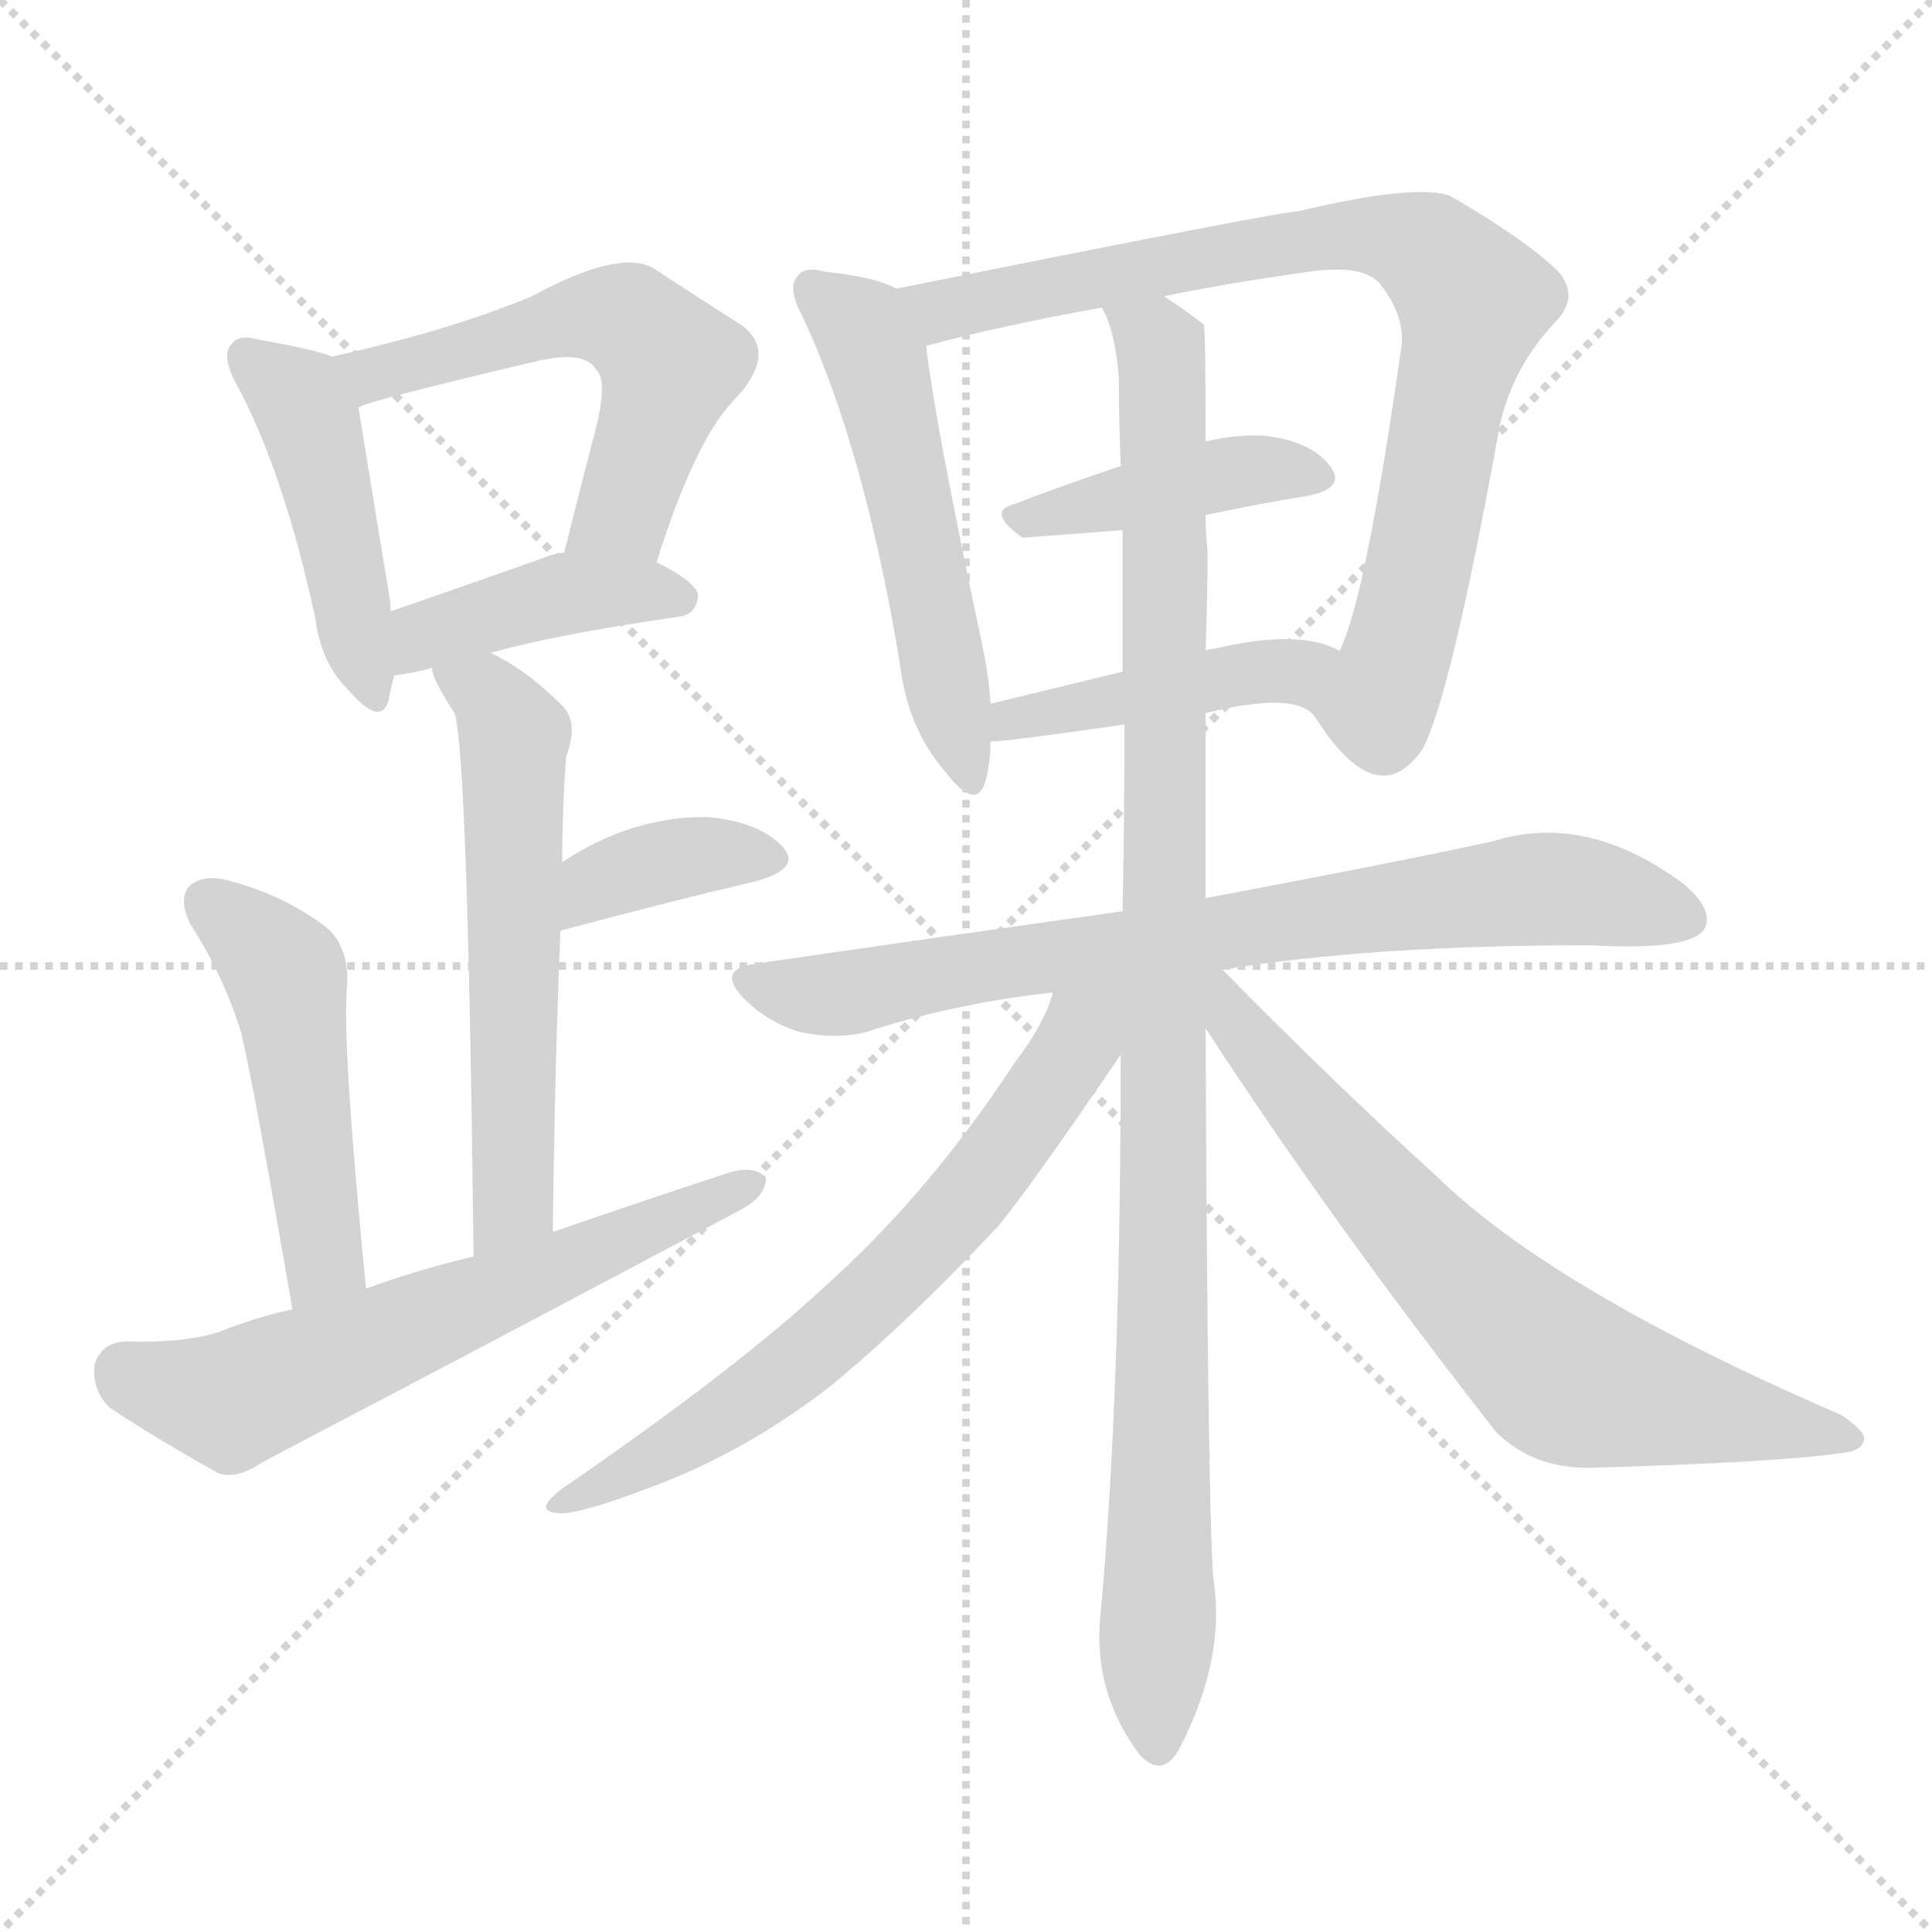 <svg version="1.1" viewBox="0 0 1024 1024" xmlns="http://www.w3.org/2000/svg">
  <g stroke="lightgray" stroke-dasharray="1,1" stroke-width="1" transform="scale(4, 4)">
    <line x1="0" y1="0" x2="256" y2="256"></line>
    <line x1="256" y1="0" x2="0" y2="256"></line>
    <line x1="128" y1="0" x2="128" y2="256"></line>
    <line x1="0" y1="128" x2="256" y2="128"></line>
  </g>
  <g transform="scale(1, -1) translate(0, -900)">
    <style type="text/css">
      
        @keyframes keyframes0 {
          from {
            stroke: blue;
            stroke-dashoffset: 451;
            stroke-width: 128;
          }
          59% {
            animation-timing-function: step-end;
            stroke: blue;
            stroke-dashoffset: 0;
            stroke-width: 128;
          }
          to {
            stroke: black;
            stroke-width: 1024;
          }
        }
        #make-me-a-hanzi-animation-0 {
          animation: keyframes0 0.617s both;
          animation-delay: 0s;
          animation-timing-function: linear;
        }
      
        @keyframes keyframes1 {
          from {
            stroke: blue;
            stroke-dashoffset: 551;
            stroke-width: 128;
          }
          64% {
            animation-timing-function: step-end;
            stroke: blue;
            stroke-dashoffset: 0;
            stroke-width: 128;
          }
          to {
            stroke: black;
            stroke-width: 1024;
          }
        }
        #make-me-a-hanzi-animation-1 {
          animation: keyframes1 0.698s both;
          animation-delay: 0.617s;
          animation-timing-function: linear;
        }
      
        @keyframes keyframes2 {
          from {
            stroke: blue;
            stroke-dashoffset: 413;
            stroke-width: 128;
          }
          57% {
            animation-timing-function: step-end;
            stroke: blue;
            stroke-dashoffset: 0;
            stroke-width: 128;
          }
          to {
            stroke: black;
            stroke-width: 1024;
          }
        }
        #make-me-a-hanzi-animation-2 {
          animation: keyframes2 0.586s both;
          animation-delay: 1.315s;
          animation-timing-function: linear;
        }
      
        @keyframes keyframes3 {
          from {
            stroke: blue;
            stroke-dashoffset: 579;
            stroke-width: 128;
          }
          65% {
            animation-timing-function: step-end;
            stroke: blue;
            stroke-dashoffset: 0;
            stroke-width: 128;
          }
          to {
            stroke: black;
            stroke-width: 1024;
          }
        }
        #make-me-a-hanzi-animation-3 {
          animation: keyframes3 0.721s both;
          animation-delay: 1.902s;
          animation-timing-function: linear;
        }
      
        @keyframes keyframes4 {
          from {
            stroke: blue;
            stroke-dashoffset: 369;
            stroke-width: 128;
          }
          55% {
            animation-timing-function: step-end;
            stroke: blue;
            stroke-dashoffset: 0;
            stroke-width: 128;
          }
          to {
            stroke: black;
            stroke-width: 1024;
          }
        }
        #make-me-a-hanzi-animation-4 {
          animation: keyframes4 0.55s both;
          animation-delay: 2.623s;
          animation-timing-function: linear;
        }
      
        @keyframes keyframes5 {
          from {
            stroke: blue;
            stroke-dashoffset: 486;
            stroke-width: 128;
          }
          61% {
            animation-timing-function: step-end;
            stroke: blue;
            stroke-dashoffset: 0;
            stroke-width: 128;
          }
          to {
            stroke: black;
            stroke-width: 1024;
          }
        }
        #make-me-a-hanzi-animation-5 {
          animation: keyframes5 0.646s both;
          animation-delay: 3.173s;
          animation-timing-function: linear;
        }
      
        @keyframes keyframes6 {
          from {
            stroke: blue;
            stroke-dashoffset: 615;
            stroke-width: 128;
          }
          67% {
            animation-timing-function: step-end;
            stroke: blue;
            stroke-dashoffset: 0;
            stroke-width: 128;
          }
          to {
            stroke: black;
            stroke-width: 1024;
          }
        }
        #make-me-a-hanzi-animation-6 {
          animation: keyframes6 0.75s both;
          animation-delay: 3.819s;
          animation-timing-function: linear;
        }
      
        @keyframes keyframes7 {
          from {
            stroke: blue;
            stroke-dashoffset: 532;
            stroke-width: 128;
          }
          63% {
            animation-timing-function: step-end;
            stroke: blue;
            stroke-dashoffset: 0;
            stroke-width: 128;
          }
          to {
            stroke: black;
            stroke-width: 1024;
          }
        }
        #make-me-a-hanzi-animation-7 {
          animation: keyframes7 0.683s both;
          animation-delay: 4.569s;
          animation-timing-function: linear;
        }
      
        @keyframes keyframes8 {
          from {
            stroke: blue;
            stroke-dashoffset: 807;
            stroke-width: 128;
          }
          72% {
            animation-timing-function: step-end;
            stroke: blue;
            stroke-dashoffset: 0;
            stroke-width: 128;
          }
          to {
            stroke: black;
            stroke-width: 1024;
          }
        }
        #make-me-a-hanzi-animation-8 {
          animation: keyframes8 0.907s both;
          animation-delay: 5.252s;
          animation-timing-function: linear;
        }
      
        @keyframes keyframes9 {
          from {
            stroke: blue;
            stroke-dashoffset: 416;
            stroke-width: 128;
          }
          58% {
            animation-timing-function: step-end;
            stroke: blue;
            stroke-dashoffset: 0;
            stroke-width: 128;
          }
          to {
            stroke: black;
            stroke-width: 1024;
          }
        }
        #make-me-a-hanzi-animation-9 {
          animation: keyframes9 0.589s both;
          animation-delay: 6.159s;
          animation-timing-function: linear;
        }
      
        @keyframes keyframes10 {
          from {
            stroke: blue;
            stroke-dashoffset: 437;
            stroke-width: 128;
          }
          59% {
            animation-timing-function: step-end;
            stroke: blue;
            stroke-dashoffset: 0;
            stroke-width: 128;
          }
          to {
            stroke: black;
            stroke-width: 1024;
          }
        }
        #make-me-a-hanzi-animation-10 {
          animation: keyframes10 0.606s both;
          animation-delay: 6.747s;
          animation-timing-function: linear;
        }
      
        @keyframes keyframes11 {
          from {
            stroke: blue;
            stroke-dashoffset: 760;
            stroke-width: 128;
          }
          71% {
            animation-timing-function: step-end;
            stroke: blue;
            stroke-dashoffset: 0;
            stroke-width: 128;
          }
          to {
            stroke: black;
            stroke-width: 1024;
          }
        }
        #make-me-a-hanzi-animation-11 {
          animation: keyframes11 0.868s both;
          animation-delay: 7.353s;
          animation-timing-function: linear;
        }
      
        @keyframes keyframes12 {
          from {
            stroke: blue;
            stroke-dashoffset: 1027;
            stroke-width: 128;
          }
          77% {
            animation-timing-function: step-end;
            stroke: blue;
            stroke-dashoffset: 0;
            stroke-width: 128;
          }
          to {
            stroke: black;
            stroke-width: 1024;
          }
        }
        #make-me-a-hanzi-animation-12 {
          animation: keyframes12 1.086s both;
          animation-delay: 8.221s;
          animation-timing-function: linear;
        }
      
        @keyframes keyframes13 {
          from {
            stroke: blue;
            stroke-dashoffset: 658;
            stroke-width: 128;
          }
          68% {
            animation-timing-function: step-end;
            stroke: blue;
            stroke-dashoffset: 0;
            stroke-width: 128;
          }
          to {
            stroke: black;
            stroke-width: 1024;
          }
        }
        #make-me-a-hanzi-animation-13 {
          animation: keyframes13 0.785s both;
          animation-delay: 9.307s;
          animation-timing-function: linear;
        }
      
        @keyframes keyframes14 {
          from {
            stroke: blue;
            stroke-dashoffset: 688;
            stroke-width: 128;
          }
          69% {
            animation-timing-function: step-end;
            stroke: blue;
            stroke-dashoffset: 0;
            stroke-width: 128;
          }
          to {
            stroke: black;
            stroke-width: 1024;
          }
        }
        #make-me-a-hanzi-animation-14 {
          animation: keyframes14 0.81s both;
          animation-delay: 10.093s;
          animation-timing-function: linear;
        }
      
    </style>
    
      <path d="M 176 711 Q 166 715 137 720 Q 127 723 123 718 Q 117 712 125 697 Q 150 651 167 573 Q 170 549 184 535 Q 202 514 206 529 Q 207 535 209 542 L 207 576 Q 207 577 207 580 Q 194 659 190 684 C 186 708 186 708 176 711 Z" fill="lightgray"></path>
    
      <path d="M 348 602 Q 369 669 391 690 Q 413 715 391 729 Q 372 741 346 758 Q 328 768 282 743 Q 239 725 176 711 C 147 704 162 674 190 684 Q 193 687 282 708 Q 310 715 316 704 Q 323 698 314 666 Q 307 639 299 607 C 292 578 339 573 348 602 Z" fill="lightgray"></path>
    
      <path d="M 260 554 Q 296 564 359 573 Q 369 574 370 584 Q 370 591 348 602 L 299 607 Q 295 607 290 605 Q 245 589 207 576 C 179 566 179 538 209 542 Q 218 543 229 546 L 260 554 Z" fill="lightgray"></path>
    
      <path d="M 293 247 Q 294 334 297 406 L 298 443 Q 298 470 300 499 Q 307 517 298 526 Q 279 545 260 554 C 234 568 219 574 229 546 Q 229 540 241 522 Q 248 498 251 234 C 251 204 293 217 293 247 Z" fill="lightgray"></path>
    
      <path d="M 297 406 Q 297 407 298 407 Q 358 423 401 433 Q 426 440 414 452 Q 401 465 374 467 Q 334 467 298 443 C 273 427 270 393 297 406 Z" fill="lightgray"></path>
    
      <path d="M 194 217 Q 181 349 184 378 Q 185 400 171 410 Q 149 426 122 433 Q 109 437 101 431 Q 94 424 101 410 Q 119 382 128 352 Q 135 322 155 206 C 160 176 197 187 194 217 Z" fill="lightgray"></path>
    
      <path d="M 155 206 Q 136 202 116 194 Q 97 188 66 189 Q 53 188 50 176 Q 49 163 58 154 Q 82 138 116 119 Q 126 116 139 125 Q 265 191 393 259 Q 406 266 406 276 Q 400 282 388 279 Q 342 264 293 247 L 251 234 Q 221 227 194 217 L 155 206 Z" fill="lightgray"></path>
    
      <path d="M 475 747 Q 465 753 437 756 Q 427 759 423 754 Q 417 748 425 733 Q 458 663 477 548 Q 481 514 501 491 Q 517 470 522 485 Q 525 495 525 507 L 525 527 Q 524 543 520 561 Q 495 679 491 716 C 488 742 488 742 475 747 Z" fill="lightgray"></path>
    
      <path d="M 697 520 Q 730 468 754 503 Q 769 531 795 675 Q 802 706 825 730 Q 837 743 826 756 Q 810 772 769 796 Q 751 803 688 788 Q 679 788 475 747 C 446 741 462 707 491 716 Q 491 717 492 717 Q 529 727 584 737 L 617 743 Q 651 750 694 756 Q 722 760 731 750 Q 744 734 743 718 Q 724 583 710 555 C 700 527 697 520 697 520 Z" fill="lightgray"></path>
    
      <path d="M 639 627 Q 667 633 692 637 Q 714 641 705 653 Q 695 666 671 669 Q 656 670 639 666 L 594 653 Q 564 643 538 633 Q 522 629 542 615 L 595 619 L 639 627 Z" fill="lightgray"></path>
    
      <path d="M 639 522 Q 687 534 697 520 C 720 500 737 542 710 555 Q 689 567 643 556 Q 640 556 639 555 L 595 544 Q 558 535 525 527 C 496 520 495 505 525 507 Q 534 507 596 516 L 639 522 Z" fill="lightgray"></path>
    
      <path d="M 648 386 Q 726 399 843 399 Q 894 396 903 407 Q 909 417 893 431 Q 841 470 791 454 Q 730 441 639 424 L 595 417 Q 502 404 399 389 Q 380 386 394 371 Q 407 358 424 353 Q 443 349 459 353 Q 505 368 558 374 L 648 386 Z" fill="lightgray"></path>
    
      <path d="M 639 424 Q 639 473 639 522 L 639 555 Q 640 582 640 608 Q 639 618 639 627 L 639 666 Q 639 727 638 728 Q 629 735 617 743 C 593 760 575 766 584 737 Q 591 725 593 700 Q 593 678 594 653 L 595 619 Q 595 582 595 544 L 596 516 Q 596 467 595 417 L 594 341 Q 594 158 583 41 Q 580 2 604 -30 Q 616 -43 625 -27 Q 650 21 643 64 Q 640 110 639 355 L 639 424 Z" fill="lightgray"></path>
    
      <path d="M 558 374 Q 554 358 538 337 Q 492 267 437 218 Q 391 175 298 111 Q 282 99 296 98 Q 306 97 343 111 Q 395 130 441 166 Q 481 199 529 250 Q 547 272 594 341 C 624 385 576 422 558 374 Z" fill="lightgray"></path>
    
      <path d="M 639 355 Q 706 252 793 141 Q 812 122 842 122 Q 945 125 977 130 Q 987 131 988 137 Q 989 141 976 150 Q 823 216 761 277 Q 707 326 648 386 C 627 407 616 390 639 355 Z" fill="lightgray"></path>
    
    
      <clipPath id="make-me-a-hanzi-clip-0">
        <path d="M 176 711 Q 166 715 137 720 Q 127 723 123 718 Q 117 712 125 697 Q 150 651 167 573 Q 170 549 184 535 Q 202 514 206 529 Q 207 535 209 542 L 207 576 Q 207 577 207 580 Q 194 659 190 684 C 186 708 186 708 176 711 Z"></path>
      </clipPath>
      <path clip-path="url(#make-me-a-hanzi-clip-0)" d="M 131 711 L 158 689 L 164 676 L 196 534" fill="none" id="make-me-a-hanzi-animation-0" stroke-dasharray="323 646" stroke-linecap="round"></path>
    
      <clipPath id="make-me-a-hanzi-clip-1">
        <path d="M 348 602 Q 369 669 391 690 Q 413 715 391 729 Q 372 741 346 758 Q 328 768 282 743 Q 239 725 176 711 C 147 704 162 674 190 684 Q 193 687 282 708 Q 310 715 316 704 Q 323 698 314 666 Q 307 639 299 607 C 292 578 339 573 348 602 Z"></path>
      </clipPath>
      <path clip-path="url(#make-me-a-hanzi-clip-1)" d="M 186 708 L 197 701 L 299 731 L 336 728 L 355 707 L 354 698 L 330 629 L 306 614" fill="none" id="make-me-a-hanzi-animation-1" stroke-dasharray="423 846" stroke-linecap="round"></path>
    
      <clipPath id="make-me-a-hanzi-clip-2">
        <path d="M 260 554 Q 296 564 359 573 Q 369 574 370 584 Q 370 591 348 602 L 299 607 Q 295 607 290 605 Q 245 589 207 576 C 179 566 179 538 209 542 Q 218 543 229 546 L 260 554 Z"></path>
      </clipPath>
      <path clip-path="url(#make-me-a-hanzi-clip-2)" d="M 213 548 L 225 563 L 289 583 L 360 583" fill="none" id="make-me-a-hanzi-animation-2" stroke-dasharray="285 570" stroke-linecap="round"></path>
    
      <clipPath id="make-me-a-hanzi-clip-3">
        <path d="M 293 247 Q 294 334 297 406 L 298 443 Q 298 470 300 499 Q 307 517 298 526 Q 279 545 260 554 C 234 568 219 574 229 546 Q 229 540 241 522 Q 248 498 251 234 C 251 204 293 217 293 247 Z"></path>
      </clipPath>
      <path clip-path="url(#make-me-a-hanzi-clip-3)" d="M 235 543 L 258 533 L 273 511 L 272 263 L 254 248" fill="none" id="make-me-a-hanzi-animation-3" stroke-dasharray="451 902" stroke-linecap="round"></path>
    
      <clipPath id="make-me-a-hanzi-clip-4">
        <path d="M 297 406 Q 297 407 298 407 Q 358 423 401 433 Q 426 440 414 452 Q 401 465 374 467 Q 334 467 298 443 C 273 427 270 393 297 406 Z"></path>
      </clipPath>
      <path clip-path="url(#make-me-a-hanzi-clip-4)" d="M 305 413 L 310 424 L 328 437 L 367 447 L 405 444" fill="none" id="make-me-a-hanzi-animation-4" stroke-dasharray="241 482" stroke-linecap="round"></path>
    
      <clipPath id="make-me-a-hanzi-clip-5">
        <path d="M 194 217 Q 181 349 184 378 Q 185 400 171 410 Q 149 426 122 433 Q 109 437 101 431 Q 94 424 101 410 Q 119 382 128 352 Q 135 322 155 206 C 160 176 197 187 194 217 Z"></path>
      </clipPath>
      <path clip-path="url(#make-me-a-hanzi-clip-5)" d="M 109 423 L 152 382 L 172 233 L 159 218" fill="none" id="make-me-a-hanzi-animation-5" stroke-dasharray="358 716" stroke-linecap="round"></path>
    
      <clipPath id="make-me-a-hanzi-clip-6">
        <path d="M 155 206 Q 136 202 116 194 Q 97 188 66 189 Q 53 188 50 176 Q 49 163 58 154 Q 82 138 116 119 Q 126 116 139 125 Q 265 191 393 259 Q 406 266 406 276 Q 400 282 388 279 Q 342 264 293 247 L 251 234 Q 221 227 194 217 L 155 206 Z"></path>
      </clipPath>
      <path clip-path="url(#make-me-a-hanzi-clip-6)" d="M 66 173 L 99 161 L 129 160 L 400 273" fill="none" id="make-me-a-hanzi-animation-6" stroke-dasharray="487 974" stroke-linecap="round"></path>
    
      <clipPath id="make-me-a-hanzi-clip-7">
        <path d="M 475 747 Q 465 753 437 756 Q 427 759 423 754 Q 417 748 425 733 Q 458 663 477 548 Q 481 514 501 491 Q 517 470 522 485 Q 525 495 525 507 L 525 527 Q 524 543 520 561 Q 495 679 491 716 C 488 742 488 742 475 747 Z"></path>
      </clipPath>
      <path clip-path="url(#make-me-a-hanzi-clip-7)" d="M 431 747 L 456 726 L 465 709 L 512 490" fill="none" id="make-me-a-hanzi-animation-7" stroke-dasharray="404 808" stroke-linecap="round"></path>
    
      <clipPath id="make-me-a-hanzi-clip-8">
        <path d="M 697 520 Q 730 468 754 503 Q 769 531 795 675 Q 802 706 825 730 Q 837 743 826 756 Q 810 772 769 796 Q 751 803 688 788 Q 679 788 475 747 C 446 741 462 707 491 716 Q 491 717 492 717 Q 529 727 584 737 L 617 743 Q 651 750 694 756 Q 722 760 731 750 Q 744 734 743 718 Q 724 583 710 555 C 700 527 697 520 697 520 Z"></path>
      </clipPath>
      <path clip-path="url(#make-me-a-hanzi-clip-8)" d="M 489 748 L 499 736 L 508 737 L 720 776 L 747 772 L 772 753 L 781 741 L 750 589 L 730 524 L 717 519" fill="none" id="make-me-a-hanzi-animation-8" stroke-dasharray="679 1358" stroke-linecap="round"></path>
    
      <clipPath id="make-me-a-hanzi-clip-9">
        <path d="M 639 627 Q 667 633 692 637 Q 714 641 705 653 Q 695 666 671 669 Q 656 670 639 666 L 594 653 Q 564 643 538 633 Q 522 629 542 615 L 595 619 L 639 627 Z"></path>
      </clipPath>
      <path clip-path="url(#make-me-a-hanzi-clip-9)" d="M 540 624 L 648 649 L 675 652 L 696 647" fill="none" id="make-me-a-hanzi-animation-9" stroke-dasharray="288 576" stroke-linecap="round"></path>
    
      <clipPath id="make-me-a-hanzi-clip-10">
        <path d="M 639 522 Q 687 534 697 520 C 720 500 737 542 710 555 Q 689 567 643 556 Q 640 556 639 555 L 595 544 Q 558 535 525 527 C 496 520 495 505 525 507 Q 534 507 596 516 L 639 522 Z"></path>
      </clipPath>
      <path clip-path="url(#make-me-a-hanzi-clip-10)" d="M 528 512 L 655 543 L 682 545 L 696 527" fill="none" id="make-me-a-hanzi-animation-10" stroke-dasharray="309 618" stroke-linecap="round"></path>
    
      <clipPath id="make-me-a-hanzi-clip-11">
        <path d="M 648 386 Q 726 399 843 399 Q 894 396 903 407 Q 909 417 893 431 Q 841 470 791 454 Q 730 441 639 424 L 595 417 Q 502 404 399 389 Q 380 386 394 371 Q 407 358 424 353 Q 443 349 459 353 Q 505 368 558 374 L 648 386 Z"></path>
      </clipPath>
      <path clip-path="url(#make-me-a-hanzi-clip-11)" d="M 397 380 L 433 372 L 805 428 L 847 427 L 894 413" fill="none" id="make-me-a-hanzi-animation-11" stroke-dasharray="632 1264" stroke-linecap="round"></path>
    
      <clipPath id="make-me-a-hanzi-clip-12">
        <path d="M 639 424 Q 639 473 639 522 L 639 555 Q 640 582 640 608 Q 639 618 639 627 L 639 666 Q 639 727 638 728 Q 629 735 617 743 C 593 760 575 766 584 737 Q 591 725 593 700 Q 593 678 594 653 L 595 619 Q 595 582 595 544 L 596 516 Q 596 467 595 417 L 594 341 Q 594 158 583 41 Q 580 2 604 -30 Q 616 -43 625 -27 Q 650 21 643 64 Q 640 110 639 355 L 639 424 Z"></path>
      </clipPath>
      <path clip-path="url(#make-me-a-hanzi-clip-12)" d="M 590 734 L 612 720 L 617 702 L 614 -24" fill="none" id="make-me-a-hanzi-animation-12" stroke-dasharray="899 1798" stroke-linecap="round"></path>
    
      <clipPath id="make-me-a-hanzi-clip-13">
        <path d="M 558 374 Q 554 358 538 337 Q 492 267 437 218 Q 391 175 298 111 Q 282 99 296 98 Q 306 97 343 111 Q 395 130 441 166 Q 481 199 529 250 Q 547 272 594 341 C 624 385 576 422 558 374 Z"></path>
      </clipPath>
      <path clip-path="url(#make-me-a-hanzi-clip-13)" d="M 589 373 L 508 258 L 464 213 L 368 139 L 299 104" fill="none" id="make-me-a-hanzi-animation-13" stroke-dasharray="530 1060" stroke-linecap="round"></path>
    
      <clipPath id="make-me-a-hanzi-clip-14">
        <path d="M 639 355 Q 706 252 793 141 Q 812 122 842 122 Q 945 125 977 130 Q 987 131 988 137 Q 989 141 976 150 Q 823 216 761 277 Q 707 326 648 386 C 627 407 616 390 639 355 Z"></path>
      </clipPath>
      <path clip-path="url(#make-me-a-hanzi-clip-14)" d="M 645 377 L 651 362 L 722 277 L 827 172 L 980 137" fill="none" id="make-me-a-hanzi-animation-14" stroke-dasharray="560 1120" stroke-linecap="round"></path>
    
  </g>
</svg>